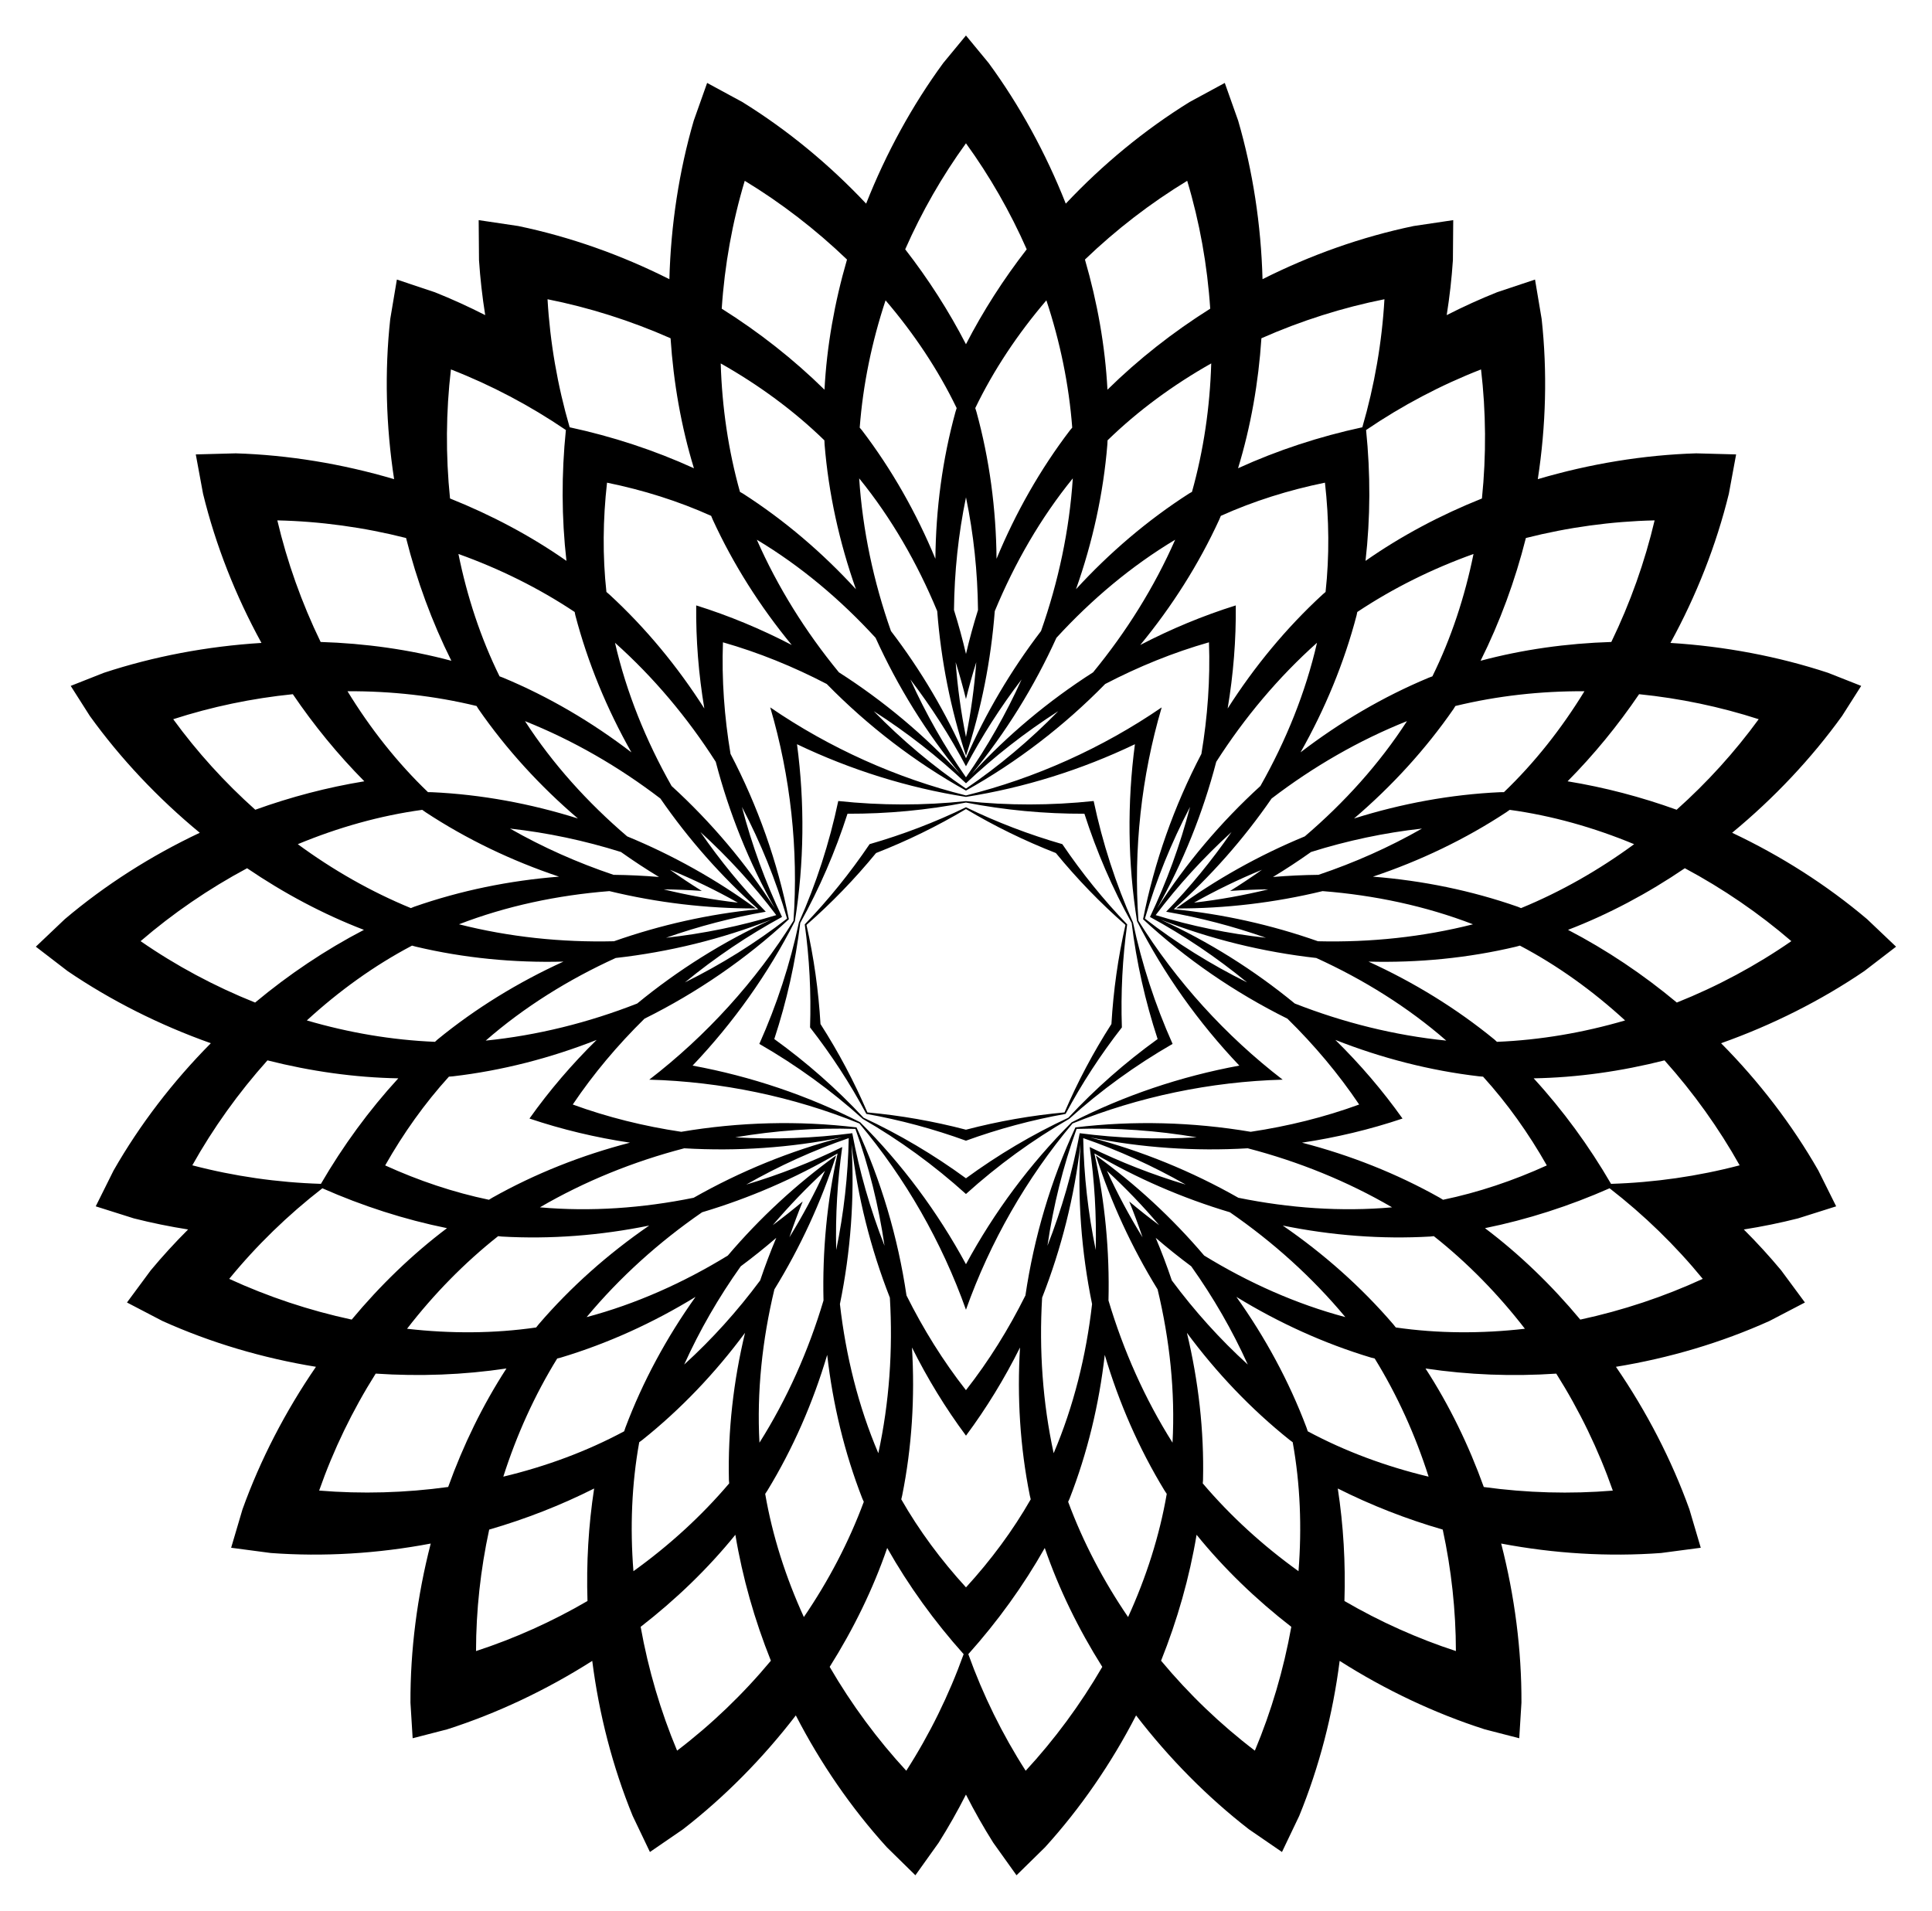 <?xml version="1.0" encoding="UTF-8"?>
<!DOCTYPE svg  PUBLIC '-//W3C//DTD SVG 1.1//EN'  'http://www.w3.org/Graphics/SVG/1.1/DTD/svg11.dtd'>
<svg enable-background="new 0 0 1680.097 1661.724" version="1.1" viewBox="0 0 1680.1 1661.7" xml:space="preserve" xmlns="http://www.w3.org/2000/svg">
<path d="m845.16 673.04c29.397-35.781 54.237-75.818 73.517-118.34 30.56-33.37 65.378-62.639 103.27-85.306-18.114 41.159-42.426 80.086-71.383 115.32-38.82 24.829-74.474 54.662-105.4 88.321zm-171.3 117.03c-24.946-39.015-55.348-75.012-89.827-106.49-22.293-39.376-39.37-81.535-49.22-124.57 33.547 29.946 63.056 65.097 87.619 103.53 11.618 44.593 28.973 87.72 51.428 127.53zm58.37 199.08c-44.814 11.668-88.444 29.459-129.03 52.524-44.338 9.034-89.71 12.247-133.69 8.316 38.847-22.651 81.396-39.854 125.53-51.34 46 2.731 92.38-0.448 137.18-9.5zm207.37 6.006c-2.751 46.227 0.686 93.218 10.08 138.95-5.109 44.96-16.074 89.104-33.403 129.71-9.538-43.945-12.75-89.728-10.035-135.26 16.812-42.905 28.121-87.997 33.357-133.41zm69.794-195.37c43.114 16.901 88.868 28.153 135.26 33.351 41.181 18.753 79.776 42.822 113.04 71.851-44.742-4.509-89.276-15.601-131.74-32.253-35.61-29.248-75-53.938-116.57-72.949zm48.27-137.25c24.564-38.429 54.073-73.58 87.62-103.53-9.85 43.039-26.927 85.197-49.22 124.57-34.48 31.476-64.882 67.472-89.827 106.49 22.455-39.814 39.81-82.942 51.428-127.53zm-328.13-77.818c-28.958-35.236-53.269-74.164-71.383-115.32 37.888 22.668 72.706 51.936 103.27 85.306 19.28 42.519 44.12 82.556 73.517 118.34-30.927-33.659-66.58-63.492-105.4-88.321zm-175.41 288.02c-42.46 16.652-86.995 27.744-131.74 32.253 33.266-29.029 71.862-53.099 113.04-71.851 46.395-5.197 92.149-16.449 135.26-33.351-41.569 19.012-80.959 43.701-116.57 72.949zm219.72 255.82c2.716 45.528-0.497 91.31-10.035 135.26-17.329-40.609-28.293-84.753-33.403-129.71 9.394-45.731 12.831-92.722 10.08-138.95 5.236 45.409 16.545 90.501 33.357 133.41zm311.2-129.91c44.139 11.486 86.688 28.689 125.53 51.34-43.976 3.932-89.348 0.719-133.69-8.316-40.59-23.066-84.219-40.856-129.03-52.524 44.805 9.053 91.184 12.232 137.18 9.5zm-245-317.44c24.264-23.025 51.303-44.208 80.234-62.722-24.549 25.144-51.529 47.819-80.234 67.342-28.705-19.522-55.685-42.197-80.234-67.342 28.931 18.514 55.97 39.697 80.234 62.722zm159.99 116.24c29.396 15.961 57.898 35.132 84.446 56.925-31.5-15.577-61.402-34.23-88.839-55.498 9.697-33.333 22.924-66 39.252-97.117-8.668 33.236-20.458 65.498-34.858 95.689zm-61.112 188.08c-6.096 32.89-15.521 65.92-28.044 97.904 5.081-34.772 13.58-68.974 25.328-101.64 34.698-1.078 69.853 1.407 104.49 7.32-34.288 2.027-68.614 0.783-101.78-3.583zm-197.76 0c-33.164 4.366-67.49 5.609-101.78 3.583 34.64-5.913 69.795-8.398 104.49-7.32 11.748 32.666 20.248 66.869 25.328 101.64-12.523-31.984-21.948-65.014-28.044-97.904zm-61.112-188.08c-14.4-30.192-26.19-62.453-34.858-95.689 16.328 31.117 29.555 63.784 39.252 97.117-27.437 21.268-57.34 39.92-88.839 55.498 26.548-21.794 55.05-40.964 84.446-56.925zm159.99-364.94c6.655 32.058 10.104 65.003 10.442 98.032-3.947 12.597-7.431 25.342-10.442 38.19-3.011-12.848-6.495-25.592-10.442-38.19 0.338-33.029 3.787-65.974 10.442-98.032zm396.52 288.09c-28.433 16.236-58.699 29.696-90.007 40.224-13.201 0.139-26.398 0.764-39.547 1.871 11.288-6.833 22.333-14.085 33.094-21.732 31.517-9.885 63.915-16.786 96.461-20.363zm-151.46 466.13c-24.227-22.024-46.382-46.65-66.07-73.172-4.211-12.512-8.884-24.87-14-37.034 9.987 8.624 20.297 16.887 30.895 24.759 19.14 26.92 35.715 55.6 49.174 85.447zm-490.12 0c13.459-29.847 30.034-58.528 49.174-85.447 10.598-7.872 20.908-16.134 30.895-24.759-5.116 12.164-9.789 24.522-14 37.034-19.687 26.522-41.842 51.148-66.07 73.172zm-151.46-466.13c32.546 3.577 64.944 10.478 96.461 20.363 10.761 7.647 21.806 14.899 33.094 21.732-13.149-1.107-26.347-1.732-39.547-1.871-31.308-10.528-61.574-23.988-90.007-40.224zm396.52-63.285c13.307-40.529 21.736-82.987 25.025-125.81 17.304-41.81 40.012-81.222 67.862-115.48-2.945 44.872-12.476 89.766-27.636 132.78-26.122 34.169-48.16 71.492-65.251 110.63-17.091-39.141-39.129-76.463-65.251-110.63-15.16-43.016-24.691-87.91-27.636-132.78 27.85 34.259 50.558 73.671 67.862 115.48 3.289 42.822 11.718 85.28 25.025 125.81zm182.72 132.75c42.657 0.132 85.642-4.972 127.38-15.077 45.111 3.537 89.611 12.954 130.8 28.855-43.586 11.066-89.228 15.874-134.82 14.749-40.569-14.285-82.875-23.711-125.38-27.87 31.944-28.349 60.63-60.842 85.054-96.245 36.226-27.711 75.977-50.648 117.74-67.315-23.976 37.074-54.442 70.849-88.858 100.23-39.71 16.361-77.486 37.498-111.92 62.677zm-69.792 214.8c13.057 40.61 31.194 79.914 53.703 116.49 10.576 43.996 15.371 89.228 12.977 133.31-23.993-38.033-42.67-79.956-55.69-123.67 1.049-42.998-3.059-86.146-12.239-127.86 36.833 21.62 76.6 38.861 117.82 51.15 37.549 25.89 71.648 56.608 100.41 91.179-42.668-11.346-84.205-29.884-122.78-53.538-27.832-32.711-59.607-62.106-94.194-87.072zm-225.85 0c-34.588 24.967-66.363 54.362-94.194 87.072-38.574 23.654-80.111 42.192-122.78 53.538 28.757-34.572 62.856-65.289 100.41-91.179 41.218-12.289 80.984-29.53 117.82-51.15-9.18 41.712-13.288 84.859-12.239 127.86-13.019 43.711-31.697 85.634-55.69 123.67-2.394-44.086 2.401-89.318 12.977-133.31 22.509-36.577 40.646-75.881 53.703-116.49zm-69.792-214.8c-34.433-25.18-72.208-46.316-111.92-62.677-34.416-29.377-64.882-63.152-88.858-100.23 41.766 16.667 81.518 39.604 117.74 67.315 24.425 35.403 53.11 67.895 85.054 96.245-42.507 4.159-84.812 13.585-125.38 27.87-45.595 1.125-91.237-3.683-134.82-14.749 41.189-15.9 85.689-25.318 130.8-28.855 41.743 10.105 84.728 15.208 127.38 15.077zm417.33-263.55c-28.526 8.928-56.366 20.515-83.08 34.425 27.555-33.441 50.889-70.157 68.739-109.09 0.46-1.063 0.888-2.145 1.339-3.213 28.562-12.861 59.096-22.442 90.552-28.864 3.612 31.901 3.937 63.901 0.531 95.04-0.877 0.759-1.773 1.501-2.642 2.267-31.507 29.006-59.216 62.544-82.505 99.084 4.973-29.705 7.391-59.763 7.066-89.652zm145 446.26c-17.306-24.371-36.929-47.267-58.413-68.376 40.319 15.872 82.448 26.718 124.99 31.665 1.153 0.109 2.315 0.182 3.47 0.281 21.058 23.19 39.605 49.269 55.433 77.201-29.223 13.294-59.557 23.49-90.224 29.874-0.993-0.599-1.975-1.223-2.972-1.813-37.323-21.002-77.782-36.991-119.73-47.848 29.788-4.45 59.122-11.439 87.448-20.983zm-379.61 275.8c17.831-23.99 33.542-49.728 46.979-76.684-2.636 43.25 0.067 86.669 8.508 128.66 0.253 1.131 0.542 2.257 0.805 3.387-15.548 27.193-34.619 52.892-56.292 76.576-21.673-23.685-40.745-49.383-56.292-76.576 0.263-1.129 0.552-2.256 0.805-3.387 8.441-41.986 11.144-85.405 8.508-128.66 13.437 26.955 29.148 52.694 46.979 76.684zm-379.61-275.8c28.326 9.545 57.659 16.534 87.448 20.983-41.948 10.858-82.407 26.846-119.73 47.848-0.997 0.59-1.979 1.213-2.972 1.813-30.667-6.384-61.001-16.58-90.224-29.874 15.828-27.932 34.375-54.011 55.433-77.201 1.155-0.099 2.317-0.172 3.47-0.281 42.539-4.947 84.669-15.793 124.99-31.665-21.484 21.109-41.108 44.005-58.413 68.376zm145-446.26c-0.325 29.889 2.093 59.946 7.067 89.652-23.289-36.54-50.998-70.078-82.505-99.084-0.869-0.766-1.766-1.508-2.642-2.267-3.405-31.139-3.081-63.139 0.531-95.04 31.456 6.422 61.99 16.003 90.552 28.864 0.451 1.068 0.879 2.15 1.339 3.213 17.85 38.929 41.184 75.645 68.739 109.09-26.715-13.909-54.554-25.497-83.08-34.425zm491.51-232.33c34.55-15.277 70.766-26.727 106.99-33.937-2.146 37.411-8.641 74.97-19.23 111.35-37.324 8.046-73.726 19.97-108.07 35.639 11.069-36.218 17.752-74.417 20.311-113.05zm-705.59 139.34c-3.853-37.58-3.551-75.562 0.786-112.24 34.917 13.602 68.63 31.385 99.959 52.698-3.881 37.984-3.79 76.289 0.498 113.79-31.025-21.719-65.289-39.88-101.24-54.252zm-85.521 714.11c-36.931-7.949-72.96-19.973-106.5-35.432 23.726-29.005 51.057-55.572 81.008-78.782 34.926 15.429 71.384 27.179 108.38 34.69-30.244 22.795-58.103 49.77-82.882 79.523zm652.73 302.01c-18.972 32.667-41.541 63.218-66.61 90.343-20.254-31.528-37.075-65.731-49.893-101.39 25.466-28.448 47.908-59.491 66.484-92.355 12.333 35.807 29.379 70.639 50.019 103.4zm488.93-527.46c25.206 28.138 47.286 59.044 65.338 91.267-36.243 9.52-73.971 14.948-111.84 16.12-19.186-33.011-41.775-63.947-67.29-91.769 37.866-0.665 76.261-6.113 113.8-15.619zm-260.02-434.41c4.289-37.506 4.38-75.811 0.498-113.79 31.329-21.313 65.042-39.097 99.959-52.698 4.336 36.68 4.638 74.661 0.786 112.24-35.954 14.372-70.218 32.532-101.24 54.252zm-584.03-80.536c-34.345-15.669-70.747-27.592-108.07-35.639-10.589-36.382-17.084-73.94-19.23-111.35 36.224 7.21 72.441 18.66 106.99 33.937 2.558 38.636 9.242 76.835 20.311 113.05zm-257.07 530.56c-25.515 27.822-48.104 58.758-67.29 91.769-37.873-1.172-75.601-6.601-111.84-16.12 18.052-32.223 40.132-63.129 65.338-91.267 37.535 9.506 75.93 14.954 113.8 15.619zm425.15 408.44c18.576 32.864 41.017 63.906 66.484 92.355-12.818 35.658-29.64 69.861-49.893 101.39-25.068-27.126-47.638-57.676-66.61-90.343 20.64-32.761 37.686-67.593 50.019-103.4zm519.83-278.13c36.995-7.511 73.454-19.262 108.38-34.69 29.951 23.21 57.282 49.777 81.008 78.782-33.544 15.459-69.574 27.483-106.5 35.432-24.779-29.753-52.639-56.729-82.882-79.523zm-258.94-910.86c10.779 35.889 17.521 73.404 20.014 111.21-32.321 20.327-62.45 43.981-89.364 70.452-1.986-37.82-8.77-76.001-19.58-113.18 27.241-26.172 57.357-49.318 88.93-68.483zm-791.24 295.32c37.463 0.839 75.225 6.019 111.95 15.332 9.344 37.02 22.53 72.984 39.388 106.76-36.582-9.798-74.991-15.145-113.69-16.353-16.473-33.995-29.18-69.79-37.65-105.74zm36.361 843.77c12.374-35.37 28.971-69.684 49.178-101.74 38.096 2.553 76.374 1.126 113.71-4.47-20.623 31.764-37.577 66.641-50.686 103.07-37.422 5.162-75.392 6.186-112.2 3.132zm813.71 226.16c-29.815-22.699-57.321-49.086-81.561-78.209 14.2-35.442 24.672-72.289 30.887-109.52 23.836 29.43 51.768 56.331 82.367 80.057-6.655 37.186-17.414 73.613-31.693 107.68zm466.54-704c-30.802 21.342-64.397 39.347-99.585 53.401-29.32-24.458-61.127-45.802-94.618-63.22 35.355-13.575 69.571-31.826 101.59-53.597 33.309 17.82 64.629 39.31 92.612 63.415zm-156.55-260.19c-38.702 1.209-77.11 6.555-113.69 16.353 16.858-33.777 30.044-69.741 39.388-106.76 36.729-9.313 74.491-14.493 111.95-15.332-8.47 35.95-21.177 71.745-37.65 105.74zm-664.66-332.58c-10.81 37.181-17.594 75.362-19.58 113.18-26.914-26.471-57.044-50.125-89.364-70.452 2.493-37.809 9.235-75.324 20.014-111.21 31.573 19.165 61.689 42.311 88.93 68.483zm-521.69 529.36c32.021 21.77 66.236 40.021 101.59 53.597-33.492 17.417-65.299 38.762-94.619 63.22-35.188-14.055-68.784-32.06-99.585-53.401 27.983-24.106 59.303-45.595 92.612-63.415zm342.24 659.74c30.6-23.726 58.531-50.627 82.367-80.057 6.215 37.235 16.686 74.081 30.887 109.52-24.241 29.123-51.746 55.51-81.561 78.209-14.278-34.063-25.038-70.49-31.693-107.68zm733.21-121.61c-13.109-36.434-30.062-71.311-50.686-103.07 37.333 5.595 75.612 7.023 113.71 4.47 20.207 32.054 36.803 66.367 49.178 101.74-36.808 3.053-74.778 2.03-112.2-3.132zm-327.34-906.79c0.068-1.157 0.101-2.319 0.16-3.478 26.474-25.783 57.09-48.213 90.157-66.891-1.119 37.954-6.625 75.64-16.739 111.72-0.859 0.492-1.73 0.966-2.585 1.464-35.994 23.099-69.044 51.295-98.275 83.199 14.456-40.848 23.825-83.331 27.284-126.02zm-525.31 203c-1.079-0.422-2.175-0.813-3.258-1.226-16.34-33.146-28.212-69.194-35.757-106.41 35.751 12.793 69.891 29.675 101.08 50.444 0.203 0.969 0.385 1.944 0.593 2.911 10.846 41.37 27.448 81.516 48.758 119.18-34.382-26.371-71.89-48.41-111.42-64.89zm30.731 562.33c-0.735 0.895-1.445 1.817-2.173 2.72-36.573 5.297-74.525 5.449-112.26 1.123 23.214-30.048 49.82-57.3 79.211-80.546 0.985 0.107 1.968 0.235 2.952 0.335 42.697 2.469 86.008-0.915 128.41-9.545-35.705 24.55-68.256 53.412-96.144 85.913zm544.3 144.54c0.625 0.976 1.282 1.936 1.915 2.907-6.264 36.42-17.848 72.562-33.621 107.11-21.404-31.363-39.1-65.089-52.126-100.22 0.406-0.903 0.831-1.799 1.231-2.704 15.542-39.844 25.708-82.082 30.603-125.07 12.315 41.544 29.706 81.42 51.998 117.99zm305.66-472.99c1.121-0.292 2.237-0.621 3.357-0.923 32.702 17.212 63.495 39.397 91.477 65.074-36.442 10.664-73.986 17.073-111.43 18.604-0.734-0.665-1.454-1.347-2.191-2.006-33.091-27.094-70.12-49.814-109.5-67.755 43.316 1.125 86.615-3.092 128.28-12.993zm-187.41-168.98c21.31-37.659 37.912-77.805 48.758-119.18 0.209-0.967 0.391-1.942 0.594-2.911 31.19-20.769 65.331-37.651 101.08-50.444-7.545 37.22-19.418 73.268-35.757 106.41-1.083 0.414-2.179 0.804-3.258 1.226-39.528 16.48-77.036 38.519-111.42 64.89zm-386.61-141.87c-29.231-31.904-62.281-60.1-98.275-83.199-0.855-0.498-1.726-0.972-2.585-1.464-10.114-36.082-15.62-73.768-16.739-111.72 33.067 18.678 63.682 41.108 90.157 66.891 0.059 1.158 0.091 2.321 0.16 3.478 3.459 42.686 12.828 85.169 27.284 126.02zm-254.39 323.84c-39.376 17.941-76.405 40.661-109.5 67.755-0.738 0.66-1.458 1.341-2.191 2.006-37.441-1.531-74.985-7.94-111.43-18.604 27.982-25.677 58.775-47.862 91.477-65.074 1.12 0.302 2.236 0.631 3.357 0.923 41.666 9.901 84.964 14.118 128.28 12.993zm229.38 342.01c4.895 42.993 15.061 85.23 30.603 125.07 0.4 0.905 0.825 1.801 1.231 2.704-13.026 35.136-30.723 68.861-52.126 100.22-15.773-34.547-27.357-70.689-33.621-107.11 0.633-0.972 1.291-1.931 1.915-2.907 22.292-36.567 39.683-76.443 51.998-117.99zm396.16-112.47c42.401 8.63 85.713 12.014 128.41 9.545 0.985-0.1 1.968-0.229 2.952-0.335 29.391 23.246 55.997 50.498 79.211 80.546-37.73 4.325-75.683 4.174-112.26-1.123-0.728-0.903-1.438-1.824-2.173-2.72-27.888-32.501-60.439-61.363-96.144-85.913zm-183.07-693.92c-0.638 0.756-1.295 1.5-1.929 2.26-25.923 34.017-47.336 71.816-63.892 111.79-0.387-43.329-6.112-86.454-17.461-127.75-0.331-1.11-0.699-2.214-1.04-3.322 16.06-33.282 37.156-64.831 61.841-93.692 11.93 36.048 19.646 73.345 22.481 110.71zm-518 242.07c0.522 0.841 1.026 1.695 1.553 2.533 24.341 35.166 53.673 67.212 86.578 95.312-41.328-13.021-84.112-20.902-126.89-22.87-1.158-0.028-2.322-0.019-3.481-0.038-26.691-25.558-50.176-55.372-69.997-87.766 37.97-0.206 75.826 3.981 112.24 12.83zm70.15 567.45c0.961-0.237 1.929-0.452 2.888-0.695 40.967-12.283 80.508-30.277 117.4-52.888-25.155 35.281-45.871 73.536-60.962 113.61-0.385 1.093-0.736 2.202-1.112 3.299-32.555 17.486-68.167 30.61-105.1 39.449 11.537-36.176 27.217-70.884 46.886-102.78zm561.36 108.64c0.072-0.987 0.166-1.974 0.232-2.962 0.978-42.757-3.917-85.924-14.021-128 25.781 34.826 55.762 66.35 89.216 93.087 0.921 0.703 1.867 1.38 2.794 2.077 6.57 36.366 8.046 74.289 5.041 112.15-30.84-22.151-59.005-47.79-83.262-76.352zm276.79-500.31c-0.916-0.373-1.827-0.768-2.745-1.136-40.362-14.142-82.929-22.827-126.07-26.219 41.088-13.758 80.334-32.529 116.1-56.083 0.953-0.658 1.89-1.349 2.839-2.015 36.616 4.989 73.14 15.304 108.22 29.862-30.597 22.485-63.684 41.349-98.344 55.592zm55.126-188.61c-19.82 32.395-43.306 62.208-69.997 87.766-1.159 0.019-2.323 0.01-3.481 0.038-42.781 1.967-85.564 9.849-126.89 22.87 32.905-28.1 62.237-60.146 86.578-95.312 0.527-0.837 1.031-1.692 1.553-2.533 36.413-8.85 74.268-13.037 112.24-12.83zm-607.76-339.95c24.684 28.861 45.781 60.41 61.841 93.692-0.341 1.109-0.708 2.212-1.04 3.322-11.349 41.295-17.074 84.42-17.461 127.75-16.556-39.978-37.97-77.777-63.892-111.79-0.633-0.76-1.29-1.503-1.929-2.26 2.836-37.365 10.552-74.662 22.481-110.71zm-511.12 472.96c35.076-14.558 71.6-24.873 108.22-29.862 0.949 0.666 1.885 1.357 2.839 2.015 35.767 23.554 75.012 42.326 116.1 56.083-43.138 3.392-85.704 12.077-126.07 26.219-0.918 0.368-1.829 0.762-2.745 1.136-34.66-14.243-67.747-33.107-98.344-55.592zm291.87 632.26c-3.006-37.858-1.53-75.782 5.041-112.15 0.927-0.697 1.873-1.374 2.794-2.077 33.454-26.738 63.434-58.261 89.216-93.087-10.104 42.074-14.998 85.241-14.021 128 0.066 0.987 0.16 1.975 0.232 2.962-24.257 28.563-52.422 54.201-83.261 76.352zm691.5-82.207c-36.934-8.84-72.546-21.963-105.1-39.449-0.376-1.097-0.728-2.206-1.112-3.299-15.091-40.079-35.808-78.333-60.962-113.61 36.893 22.611 76.434 40.605 117.4 52.888 0.959 0.242 1.927 0.458 2.888 0.695 19.669 31.896 35.349 66.605 46.886 102.78zm-402.33-1159.6c20.685 28.553 38.477 59.613 52.83 92.2-20.143 25.936-37.919 53.629-52.83 82.553-14.911-28.924-32.688-56.618-52.83-82.553 14.354-32.587 32.146-63.646 52.83-92.2zm689.38 500.86c-20.764 28.496-44.805 55.015-71.362 78.736-30.89-11.142-62.722-19.491-94.838-24.734 22.9-23.12 43.746-48.584 62.187-75.755 35.428 3.581 70.465 10.904 104.01 21.753zm-263.32 810.41c-33.518-10.942-66.168-25.612-96.934-43.538 1.051-32.822-0.845-65.675-5.783-97.84 29.065 14.636 59.724 26.592 91.264 35.734 7.542 34.801 11.404 70.386 11.453 105.64zm-852.12 0c0.049-35.258 3.911-70.844 11.453-105.64 31.54-9.143 62.2-21.099 91.264-35.734-4.938 32.165-6.834 65.018-5.783 97.84-30.767 17.927-63.417 32.596-96.934 43.538zm-263.32-810.41c33.548-10.849 68.585-18.172 104.01-21.753 18.442 27.171 39.287 52.636 62.187 75.755-32.116 5.244-63.948 13.592-94.838 24.734-26.557-23.721-50.598-50.24-71.362-78.736zm689.38-17.536c2.652-10.736 5.64-21.426 8.96-32.029-1.65 21.877-4.645 43.626-8.96 65.01-4.315-21.383-7.31-43.132-8.96-65.01 3.319 10.603 6.307 21.293 8.96 32.029zm229.71 166.89c11.03-0.795 22.12-1.256 33.23-1.376-21.316 5.191-42.927 9.064-64.597 11.568 19.003-10.711 38.762-20.28 59.059-28.61-9.059 6.434-18.302 12.579-27.692 18.419zm-87.74 270.04c4.165 10.244 8.03 20.649 11.578 31.178-11.524-18.669-21.885-38.025-30.963-57.86 16.059 14.763 31.266 30.598 45.46 47.328-8.918-6.627-17.619-13.519-26.075-20.645zm-283.93 0c-8.456 7.127-17.157 14.018-26.075 20.645 14.194-16.729 29.401-32.564 45.46-47.328-9.078 19.835-19.439 39.191-30.963 57.86 3.547-10.529 7.413-20.934 11.577-31.178zm-87.74-270.04c-9.391-5.84-18.634-11.985-27.692-18.419 20.297 8.33 40.056 17.899 59.059 28.61-21.67-2.504-43.28-6.377-64.596-11.568 11.11 0.12 22.2 0.581 33.23 1.376zm229.71-108.41c13.795-26.113 30.037-51.521 48.353-75.493-13.507 29.896-29.742 58.495-48.353 85.077-18.612-26.582-34.846-55.181-48.353-85.077 18.317 23.973 34.558 49.38 48.353 75.493zm174.08 126.48c29.098 5.051 58.281 12.646 86.74 22.658-32.607-3.607-64.823-10.21-95.855-19.696 19.53-25.915 41.712-50.192 65.971-72.277-17.139 24.828-36.284 48.126-56.856 69.315zm-66.495 204.65c4.188 29.234 5.983 59.336 5.255 89.497-6.645-32.126-10.321-64.805-10.888-97.25 30.682 10.566 60.626 24.16 89.126 40.408-28.909-8.628-56.983-19.637-83.492-32.654zm-215.18 0c-26.509 13.017-54.583 24.026-83.492 32.654 28.5-16.247 58.444-29.842 89.126-40.408-0.568 32.445-4.243 65.124-10.888 97.25-0.728-30.16 1.067-60.262 5.255-89.497zm-66.495-204.65c-20.572-21.189-39.717-44.487-56.856-69.315 24.259 22.085 46.441 46.362 65.971 72.277-31.033 9.486-63.248 16.089-95.855 19.696 28.46-10.012 57.643-17.608 86.74-22.658zm592.14-518.84c2.549-16.002 4.355-31.981 5.397-47.816l0.283-34.799-34.421 5.123c-45.11 9.393-89.548 25.138-131.42 46.234-1.264-47.31-8.478-94.223-21.191-137.88l-11.636-32.797-30.593 16.587c-39.176 24.255-75.549 54.249-107.68 88.392-17.369-44.024-40.193-85.641-67.07-122.31l-19.733-23.909-19.733 23.909c-26.877 36.674-49.701 78.29-67.07 122.31-32.128-34.143-68.501-64.137-107.68-88.392l-30.593-16.587-11.636 32.797c-12.714 43.655-19.927 90.568-21.191 137.88-41.868-21.096-86.306-36.841-131.42-46.234l-34.421-5.123 0.283 34.799c1.042 15.835 2.848 31.814 5.397 47.816-14.431-7.369-29.07-14.025-43.808-19.908l-33.008-11.022-5.764 34.319c-5.006 45.804-3.764 92.933 3.361 139.27-45.385-13.417-92.231-21.054-137.68-22.452l-34.788 0.931 6.322 34.222c10.962 44.754 28.248 88.615 50.792 129.72-47.237 2.915-93.87 11.761-137.05 25.99l-28.836 11.379 16.641 26.156c26.573 36.894 59.1 71.462 95.602 101.58-42.4 20.005-82.166 45.329-117.34 75.092l-25.229 23.97 27.596 21.201c37.589 25.581 79.977 46.939 124.58 62.761-33.001 33.3-61.708 70.698-84.581 110.7l-15.509 31.153 33.183 10.485c15.382 3.903 31.137 7.122 47.143 9.643-11.467 11.448-22.321 23.313-32.472 35.512l-20.683 27.987 30.858 16.087c42.016 18.915 87.221 32.297 133.49 39.84-26.785 39.018-48.524 81.211-63.898 124l-9.864 33.373 34.5 4.563c45.951 3.404 93.007 0.518 139.07-8.22-11.825 45.826-17.822 92.91-17.634 138.38l1.911 30.941 30.018-7.744c43.3-13.872 86.227-34.125 126.16-59.532 5.923 46.507 17.72 92.152 35.157 134.8l15.001 31.402 28.691-19.694c35.945-27.844 69.356-61.558 98.187-99.089 21.472 41.676 48.169 80.534 79.142 114.65l24.835 24.377 20.226-28.319c8.465-13.423 16.395-27.412 23.739-41.856 7.344 14.444 15.274 28.433 23.739 41.856l20.226 28.319 24.836-24.377c30.973-34.114 57.67-72.972 79.142-114.65 28.831 37.532 62.242 71.245 98.186 99.089l28.691 19.694 15.001-31.402c17.437-42.65 29.234-88.295 35.157-134.8 39.929 25.407 82.855 45.66 126.16 59.532l30.018 7.744 1.911-30.941c0.188-45.467-5.809-92.552-17.634-138.38 46.061 8.738 93.118 11.624 139.07 8.22l34.5-4.563-9.864-33.373c-15.374-42.79-37.113-84.984-63.898-124 46.272-7.543 91.478-20.925 133.49-39.84l30.858-16.087-20.683-27.987c-10.15-12.199-21.004-24.064-32.471-35.512 16.006-2.521 31.761-5.74 47.143-9.643l33.183-10.485-15.509-31.153c-22.873-39.999-51.58-77.396-84.581-110.7 44.604-15.822 86.992-37.179 124.58-62.761l27.596-21.201-25.229-23.97c-35.174-29.763-74.94-55.088-117.34-75.092 36.502-30.123 69.029-64.69 95.602-101.58l16.641-26.156-28.836-11.379c-43.184-14.229-89.817-23.076-137.05-25.99 22.544-41.107 39.83-84.968 50.792-129.72l6.322-34.222-34.788-0.931c-45.447 1.399-92.293 9.035-137.68 22.452 7.125-46.338 8.368-93.466 3.361-139.27l-5.764-34.319-33.008 11.022c-14.738 5.884-29.377 12.54-43.808 19.908zm-418.06 429.58c24.817 14.814 51.034 27.61 78.181 38.223 18.482 22.538 38.754 43.518 60.511 62.543-6.42 28.18-10.488 57.069-12.193 86.166-15.724 24.542-29.413 50.305-40.783 76.876-28.784 2.603-57.517 7.66-85.716 15.031-28.2-7.37-56.932-12.428-85.716-15.031-11.37-26.571-25.059-52.334-40.783-76.876-1.704-29.097-5.773-57.986-12.193-86.166 21.757-19.024 42.029-40.005 60.511-62.543 27.146-10.612 53.364-23.409 78.181-38.223zm0-16.101c44.248-24.646 85.278-56.132 121.06-92.683 28.98-15.097 59.315-27.424 90.263-36.251 1.169 32.161-1.181 64.82-6.584 97.047-23.704 45.328-40.97 94.08-50.736 143.78 37.113 34.466 79.738 63.759 125.56 86.497 23.313 22.896 44.411 47.937 62.369 74.643-30.226 11.05-62.013 18.907-94.332 23.728-50.434-8.537-102.14-9.892-152.42-3.823-21.31 45.947-35.998 95.538-43.464 146.14-14.572 29.248-31.867 57.051-51.716 82.383-19.849-25.331-37.145-53.135-51.716-82.383-7.466-50.604-22.154-100.19-43.464-146.14-50.284-6.069-101.99-4.713-152.42 3.823-32.319-4.82-64.106-12.678-94.332-23.728 17.958-26.706 39.056-51.746 62.369-74.643 45.82-22.738 88.444-52.031 125.56-86.497-9.767-49.698-27.032-98.451-50.736-143.78-5.403-32.227-7.753-64.886-6.584-97.047 30.948 8.826 61.283 21.154 90.263 36.251 35.784 36.551 76.815 68.037 121.06 92.683zm170.21-72.337c-51.647 35.401-110.1 61.647-170.21 76.57-60.108-14.923-118.56-41.17-170.21-76.57 17.708 60.059 24.608 123.76 20.226 185.54-32.767 52.555-75.791 100.03-125.42 138.21 62.591 1.718 125.31 14.84 182.71 38.098 39.857 47.404 71.717 102.99 92.692 161.99 20.975-58.997 52.835-114.59 92.692-161.99 57.4-23.257 120.11-36.38 182.71-38.098-49.628-38.18-92.652-85.659-125.42-138.21-4.381-61.778 2.518-125.48 20.226-185.54zm-170.21 77.84c50.504-7.923 100.35-23.515 146.93-45.806-6.805 51.191-6.232 103.41 1.84 153.9 23.142 45.584 53.374 88.171 88.969 125.59-50.788 9.347-100.28 26.03-145.79 49.306-36.202 36.095-67.362 78.008-91.946 123.42-24.584-45.414-55.744-87.327-91.946-123.42-45.516-23.276-95.006-39.959-145.79-49.306 35.594-37.414 65.827-80.001 88.968-125.59 8.072-50.481 8.645-102.7 1.84-153.9 46.582 22.291 96.427 37.884 146.93 45.806zm111.05 3.579c-37.058 3.945-74.466 3.993-111.05 0.087-36.585 3.905-73.992 3.857-111.05-0.087-7.7 36.464-19.214 72.055-34.234 105.64-7.591 36.001-19.196 71.563-34.4 105.59 32.3 18.591 62.591 40.54 89.893 65.203 31.894 18.345 62.128 40.371 89.791 65.345 27.662-24.974 57.897-47 89.791-65.345 27.302-24.664 57.594-46.612 89.893-65.203-15.204-34.026-26.808-69.587-34.4-105.59-15.02-33.588-26.534-69.179-34.234-105.64zm-27.255 37.514c-28.915-8.326-57.044-19.081-83.795-32.082-26.751 13.001-54.88 23.756-83.796 32.082-16.854 24.927-35.775 48.356-56.406 69.78 4.098 29.46 5.634 59.535 4.617 89.608 18.499 23.732 34.934 48.966 48.935 75.208 29.284 5.206 58.362 13.039 86.649 23.299 28.287-10.26 57.365-18.093 86.649-23.299 14.001-26.242 30.436-51.477 48.935-75.208-1.017-30.073 0.519-60.148 4.617-89.608-20.631-21.425-39.552-44.853-56.406-69.78zm-83.795-36.176c33.715 6.596 68.333 9.836 103.01 9.726 10.612 33.016 24.391 64.938 41.083 94.965 4.145 34.103 11.762 68.028 22.582 100.98-28.12 20.295-54.223 43.264-77.622 68.418-31.153 14.48-61.064 32.208-89.056 52.68-27.991-20.473-57.902-38.2-89.056-52.68-23.399-25.154-49.501-48.123-77.622-68.418 10.821-32.948 18.437-66.873 22.582-100.98 16.692-30.026 30.471-61.949 41.083-94.965 34.679 0.11 69.298-3.13 103.01-9.726z"/>
</svg>
